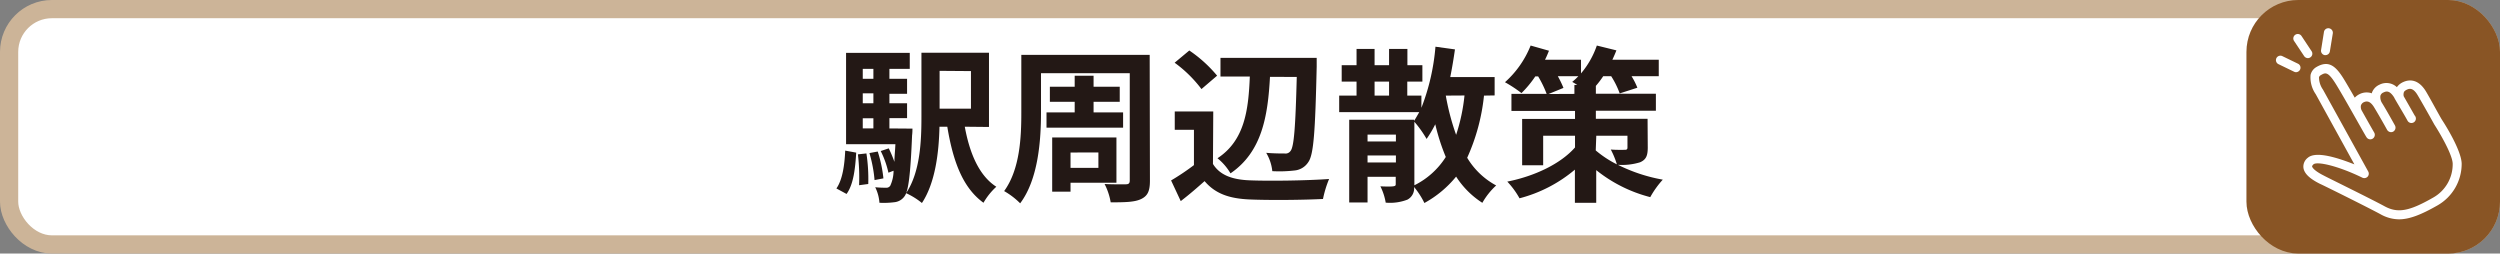 <svg id="レイヤー_1" data-name="レイヤー 1" xmlns="http://www.w3.org/2000/svg" viewBox="0 0 408.98 41.48"><rect x="0" y="0" width="408.98" height="41.48" fill="#808080" stroke="none"/><defs><style>.cls-1{fill:#fff;}.cls-2,.cls-5{fill:none;stroke-linecap:round;stroke-linejoin:round;stroke-width:2.98px;}.cls-2{stroke:#ccb498;}.cls-3{fill:#231815;}.cls-4{fill:#895525;}.cls-5{stroke:#895525;}</style></defs><rect class="cls-1" x="1.49" y="1.49" width="406" height="38.5" rx="7"/><rect class="cls-2" x="1.49" y="1.49" width="406" height="38.5" rx="7"/><path class="cls-3" d="M136.81,30.94c1-1.44,1.33-3.79,1.44-6.19l1.8.33c-.16,2.56-.43,5.18-1.58,6.76Zm12.44-9.79s0,.74-.06,1.09c-.27,6.55-.6,9.14-1.25,10a2.3,2.3,0,0,1-1.64.95,13.64,13.64,0,0,1-2.45.09,6.85,6.85,0,0,0-.69-2.54,16,16,0,0,0,1.72.08.76.76,0,0,0,.74-.33,5.9,5.9,0,0,0,.54-2.45l-.84.32a15.15,15.15,0,0,0-1.26-3.54l1.31-.44a19.77,19.77,0,0,1,.93,2.21c0-.82.11-1.77.16-2.89h-8.07V8.76h10.42v2.62h-3.33V13h2.89v2.46h-2.89V17h2.89v2.43h-2.89v1.69Zm-7.53,4.06a27.75,27.75,0,0,1,.3,5l-1.5.2a32.65,32.65,0,0,0-.19-5.05Zm-.6-13.83V13h1.74V11.38Zm1.74,4h-1.74V17h1.74Zm-1.74,5.73h1.74V19.46h-1.74Zm2.45,3.79a21.48,21.48,0,0,1,.93,4.39l-1.45.28a21.85,21.85,0,0,0-.84-4.42Zm14.24-4.06c.79,4.31,2.32,8,5.16,9.82a10.86,10.86,0,0,0-2.1,2.62c-3.44-2.49-5-6.88-5.92-12.44h-1.28C153.58,25,153,30,150.8,33.32a11.89,11.89,0,0,0-2.59-1.61c2.32-3.47,2.51-8.54,2.51-12.5V8.74h11.05V20.88Zm-4.12-9.14v6.19h5.13V11.74Z" transform="translate(0.02 -0.11)"/><path class="cls-3" d="M188.1,29.66c0,1.69-.36,2.48-1.42,3s-2.62.55-5,.55a10.23,10.23,0,0,0-1-3c1.39.08,3,.05,3.47.05s.65-.16.65-.63V12.09H170.28v6.44c0,4.47-.43,10.89-3.41,14.84a12.24,12.24,0,0,0-2.62-2c2.59-3.58,2.81-8.82,2.81-12.8V9.09h21ZM175.79,18.5V16.76h-4.06V14.3h4.06V12.5h3.09v1.8h4.28v2.46h-4.28V18.5h4.83V21H171.18V18.5ZM175.11,30v1.47h-3V22.6h10.51V30Zm0-4.94v2.51h4.56V25.05Z" transform="translate(0.02 -0.11)"/><path class="cls-3" d="M198.41,26.93c1.12,1.83,3.17,2.57,6,2.68,3.2.13,9.33.05,13-.22a17.61,17.61,0,0,0-1,3.27c-3.27.17-8.75.22-12,.08s-5.59-.9-7.37-3c-1.2,1.06-2.4,2.12-3.9,3.27l-1.58-3.38a38.81,38.81,0,0,0,3.74-2.51V21.34h-3.14v-3h6.3Zm-1.88-12.25a20.7,20.7,0,0,0-4.39-4.31l2.4-2a21.69,21.69,0,0,1,4.55,4.12Zm11.21-2c-.35,6.44-1.31,12.27-6.46,15.79A9.06,9.06,0,0,0,199.15,26c4.45-2.92,5.07-7.89,5.29-13.37h-4.8V9.58h15.74V11c-.24,10.61-.49,14.38-1.36,15.61A3,3,0,0,1,211.75,28a21.26,21.26,0,0,1-3.63.11,7.34,7.34,0,0,0-1-3c1.28.11,2.4.11,3,.11a1,1,0,0,0,1-.44c.55-.71.79-3.9,1-12.08Z" transform="translate(0.02 -0.11)"/><path class="cls-3" d="M242.75,15.75A32.76,32.76,0,0,1,240,25.92a12.32,12.32,0,0,0,4.74,4.53,11.64,11.64,0,0,0-2.26,2.84A14.16,14.16,0,0,1,238.19,29,17.57,17.57,0,0,1,233,33.32a13,13,0,0,0-1.69-2.62,2.08,2.08,0,0,1-1.09,2.07,7.92,7.92,0,0,1-3.55.49,9.38,9.38,0,0,0-.87-2.67c.87.05,1.8.05,2.1,0s.41-.09.41-.36v-1.2H223.7v4.2h-3V19.7h10.61v.19c.3-.46.57-.95.85-1.44H219.06v-2.7h2.84V13.46h-2.43V10.78h2.43V8.11h2.95v2.67h2.37V8.11h3v2.67h2.45v2.68H230.2v2.29h2.31v2a35.56,35.56,0,0,0,2.3-10l3.19.44c-.22,1.52-.46,3-.77,4.53h7.26v3ZM223.7,22.13v1.12h4.64V22.13Zm4.64,4.56V25.54H223.7v1.15Zm-3.49-10.94h2.37V13.46h-2.37Zm6.49,14.68a12.8,12.8,0,0,0,5.16-4.64,33.84,33.84,0,0,1-1.72-5.35,19.21,19.21,0,0,1-1.42,2.4,18.13,18.13,0,0,0-2-2.81v10.4Zm5.16-14.68,0,0a39.31,39.31,0,0,0,1.69,6.42,30.26,30.26,0,0,0,1.37-6.44Z" transform="translate(0.02 -0.11)"/><path class="cls-3" d="M269.54,24.23c0,1.37-.28,2-1.26,2.43a10.07,10.07,0,0,1-3.63.41A26.91,26.91,0,0,0,272,29.5a14.85,14.85,0,0,0-2.05,2.86,23.39,23.39,0,0,1-8.84-4.42v5.35h-3.49V27.86a23,23,0,0,1-9.06,4.69,13.4,13.4,0,0,0-2-2.73c4.53-.9,8.76-2.94,11.08-5.59V22.32h-5.21v4.83h-3.44V19.57h8.65V18.26h-10.4V15.47H253a17.62,17.62,0,0,0-1.39-2.86h-.47a17.27,17.27,0,0,1-2.26,2.73,21.36,21.36,0,0,0-2.7-1.78,15.91,15.91,0,0,0,4.2-6l3,.85c-.19.46-.4,1-.65,1.47h5.89v2.24a14.2,14.2,0,0,0,2.59-4.56l3.2.79c-.19.49-.41,1-.66,1.53h7.59v2.7h-4.45a11.84,11.84,0,0,1,.95,1.88l-2.89.93a13.92,13.92,0,0,0-1.39-2.81h-1.31a14.52,14.52,0,0,1-1.2,1.58v1.28h9.82v2.79h-9.82v1.31h8.46Zm-12-8.76V14h.46c-.3-.19-.57-.36-.82-.49a9.85,9.85,0,0,0,1-.93h-3.35a16.77,16.77,0,0,1,.92,1.91l-2.45,1Zm3.49,9.25A17.39,17.39,0,0,0,264.49,27a13.57,13.57,0,0,0-1-2.43c.88.08,2,.05,2.3.05s.43-.08.43-.38V22.32h-5.1Z" transform="translate(0.02 -0.11)"/><rect class="cls-4" x="368.99" y="1.49" width="38.5" height="38.5" rx="7"/><rect class="cls-5" x="368.99" y="1.49" width="38.5" height="38.5" rx="7"/><path class="cls-1" d="M376.49,6a.73.73,0,0,0-1.22.81l1.65,2.48a.76.76,0,0,0,.61.33.71.71,0,0,0,.41-.13.72.72,0,0,0,.2-1Z" transform="translate(0.02 -0.11)"/><path class="cls-1" d="M381,4.74a.72.72,0,0,0-.84.6l-.47,2.95a.73.73,0,0,0,.6.84h.12a.74.74,0,0,0,.72-.62l.48-2.94A.74.74,0,0,0,381,4.74Z" transform="translate(0.02 -0.11)"/><path class="cls-1" d="M375.91,10.53l-2.52-1.22a.73.73,0,1,0-.64,1.31l2.52,1.22a.76.76,0,0,0,.32.08.75.75,0,0,0,.66-.42A.72.72,0,0,0,375.91,10.53Z" transform="translate(0.02 -0.11)"/><path class="cls-1" d="M402.69,26.87c-.06-2.21-2.8-6.52-3.19-7.11s-2.41-4.39-2.85-5c-1.32-1.9-2.8-1.57-3.56-1.21a2.48,2.48,0,0,0-1,.82,2.49,2.49,0,0,0-2.86-.4A2.28,2.28,0,0,0,388,15.3a.31.31,0,0,0,0,.08,2.56,2.56,0,0,0-2,.12,2.64,2.64,0,0,0-.8.59c-.81-1.41-1.54-2.66-1.92-3.26-1.24-1.94-2.39-2.91-4.36-1.75a2,2,0,0,0-.95,1.29,4.78,4.78,0,0,0,.84,3.14L385.14,27c-2.53-1-6.24-2.25-7.61-1.09a1.82,1.82,0,0,0-.73,1.63c.15,1.23,1.64,2.11,2.74,2.66h0c.07,0,7.44,3.65,9.84,4.94a6.24,6.24,0,0,0,3.06.85c1.68,0,3.58-.73,6.28-2.27A7.83,7.83,0,0,0,402.69,26.87ZM398,32.45c-3.92,2.24-5.78,2.57-7.93,1.4-2.42-1.31-9.58-4.81-9.9-5-1.78-.89-1.94-1.43-1.95-1.52s.14-.26.23-.34c.6-.51,4,.24,8,2.19a.75.75,0,0,0,.85-.16.74.74,0,0,0,.1-.86L380,14.77a.1.1,0,0,0,0,0,3.53,3.53,0,0,1-.65-2,.53.53,0,0,1,.27-.35c.74-.43,1.14-.67,2.38,1.27s5,8.75,5.1,8.83a.73.73,0,0,0,1,.29.74.74,0,0,0,.29-1c-.1-.17-.69-1.19-2-3.53a1.31,1.31,0,0,1-.19-.88.89.89,0,0,1,.44-.55c.41-.19,1-.35,1.7.77.28.46,1.2,2,2.15,3.73a.76.76,0,0,0,.65.38.73.73,0,0,0,.35-.09.75.75,0,0,0,.29-1c-.24-.43-1.61-2.89-2.17-3.76a1.82,1.82,0,0,1-.22-1.08.81.81,0,0,1,.5-.56c.46-.22,1-.38,1.76.82,0,.1,1.49,2.53,2.15,3.73A.73.73,0,1,0,395,19c-.2-.35-1-1.76-1.78-3.12a1.06,1.06,0,0,1,0-.61c0-.07.07-.28.48-.48s1-.37,1.72.78c.29.46,1.84,3.18,2.8,4.92a.08.08,0,0,0,0,0c.81,1.25,2.93,4.82,3,6.37A6.25,6.25,0,0,1,398,32.45Z" transform="translate(0.02 -0.11)"/></svg>